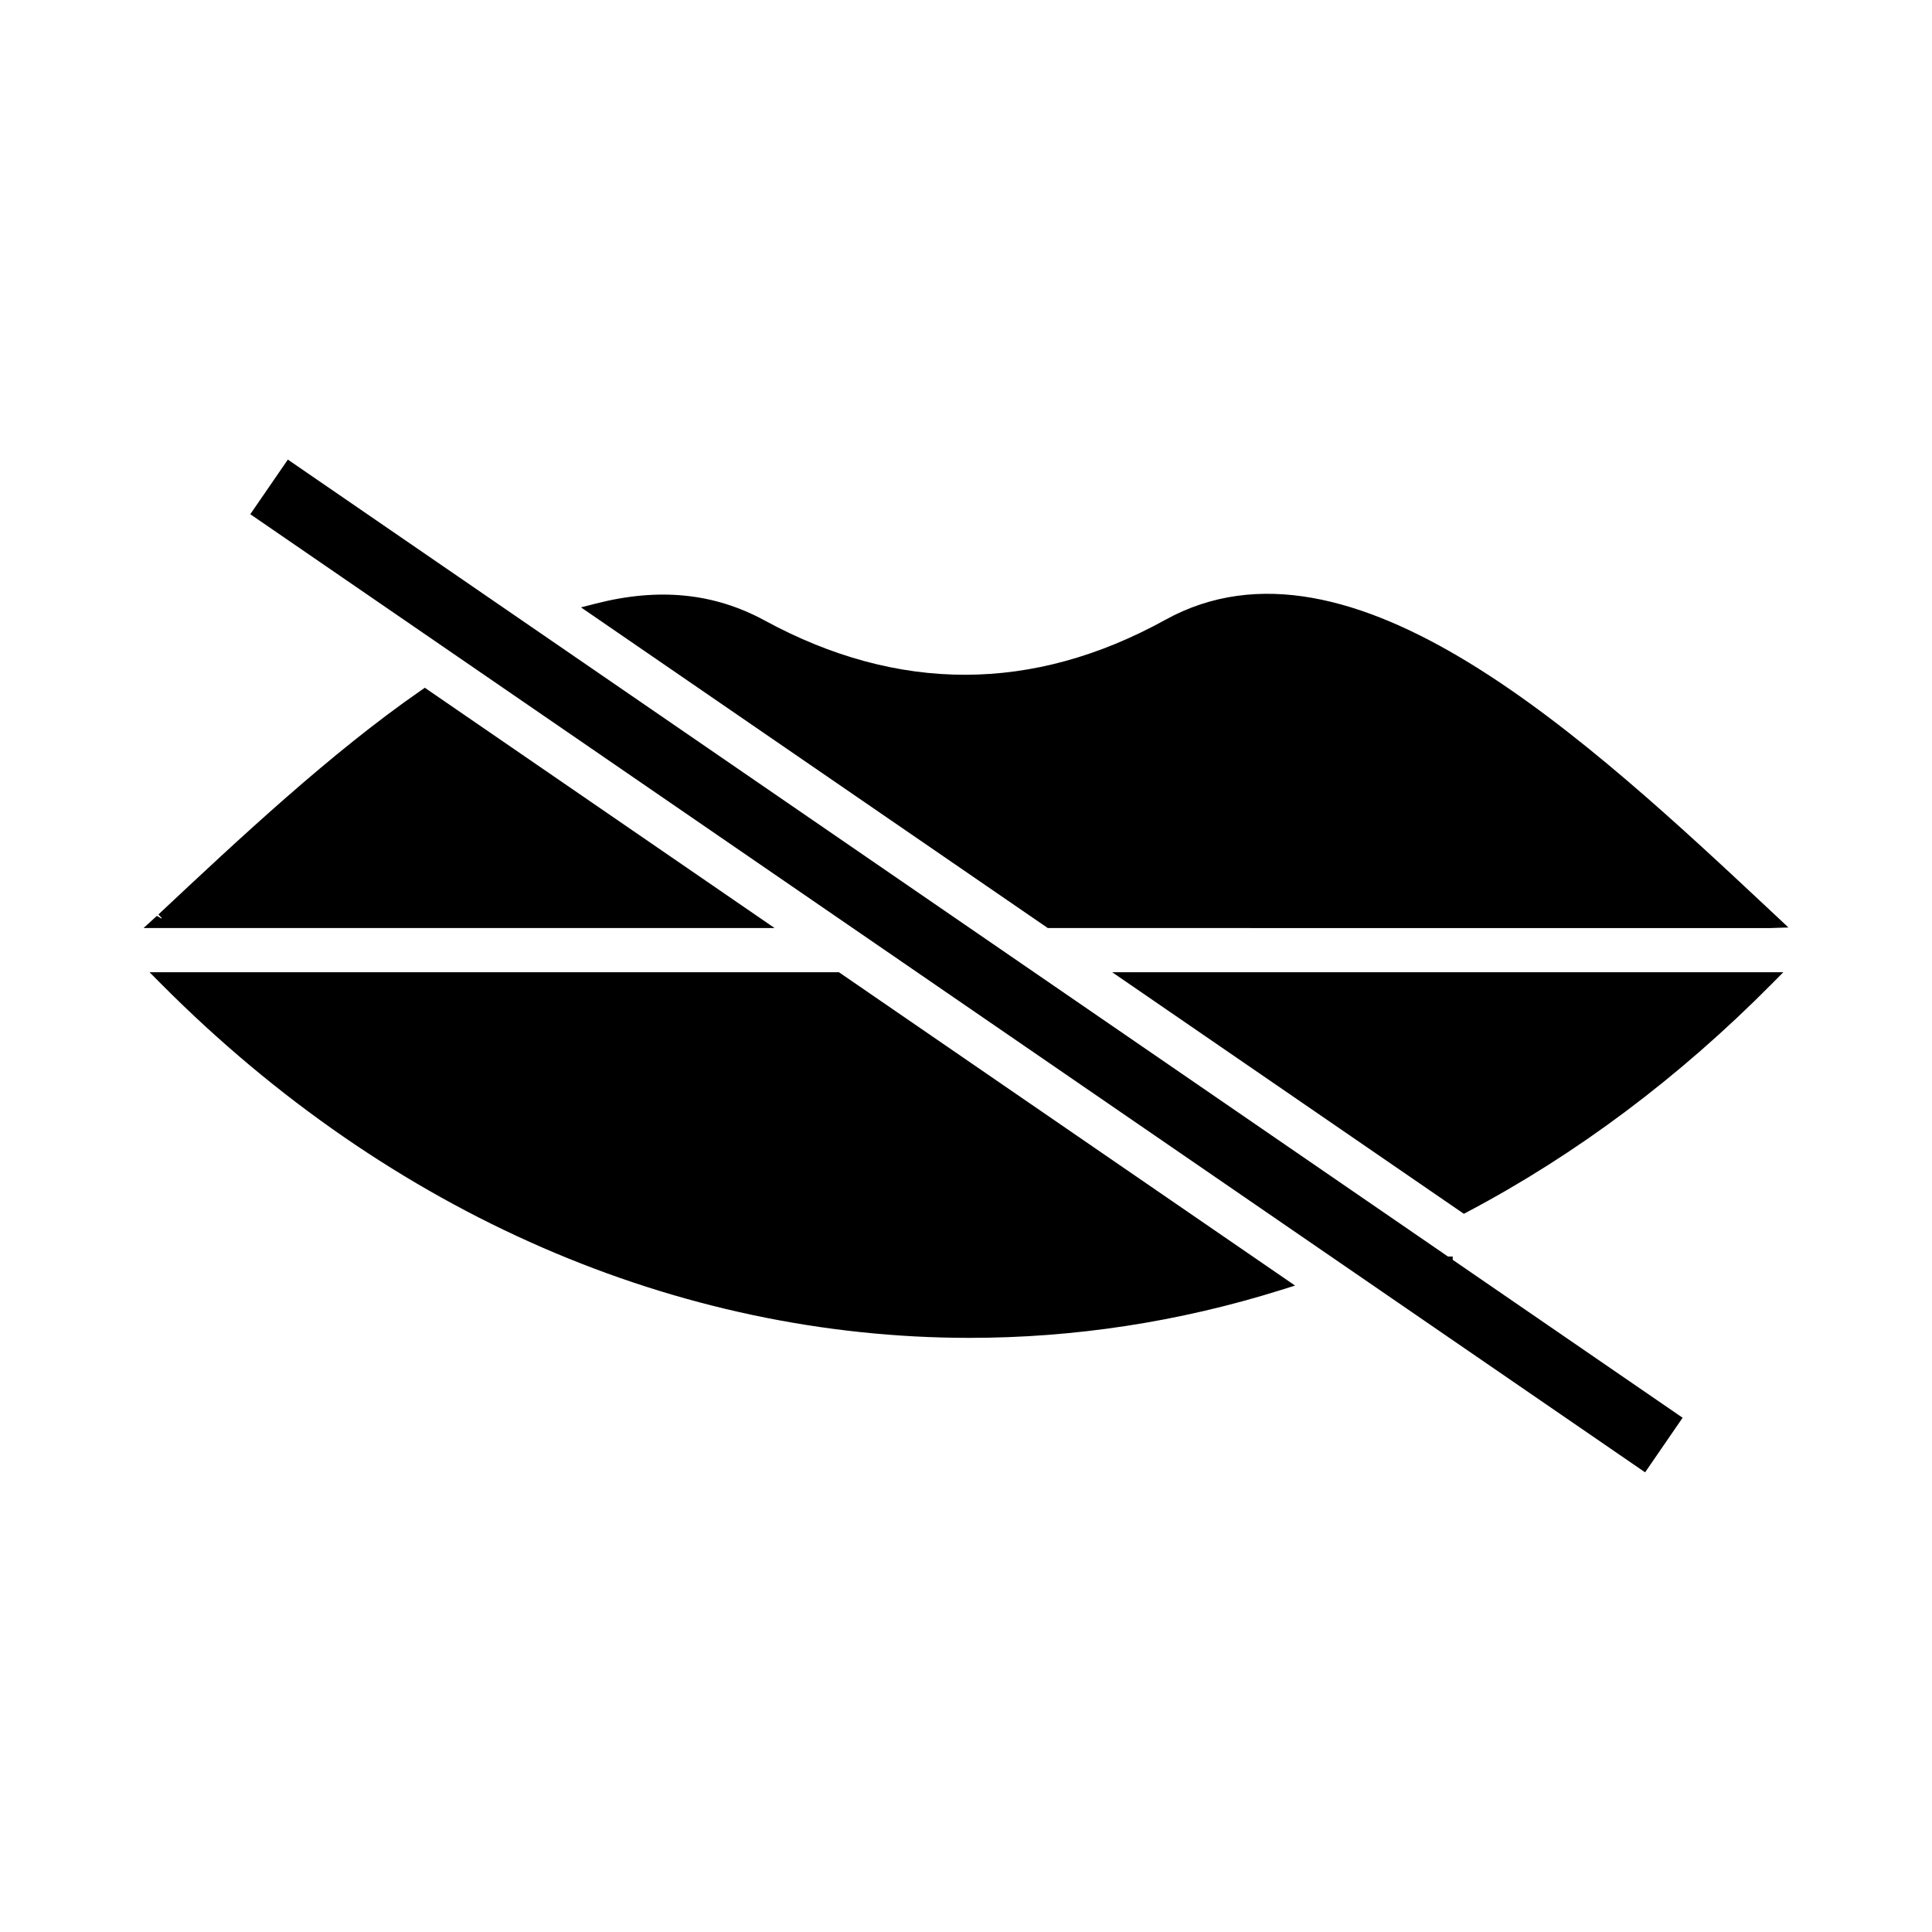<?xml version="1.0" encoding="UTF-8"?>
<!-- Uploaded to: ICON Repo, www.iconrepo.com, Generator: ICON Repo Mixer Tools -->
<svg fill="#000000" width="800px" height="800px" version="1.1" viewBox="144 144 512 512" xmlns="http://www.w3.org/2000/svg">
 <path d="m438.74 401.65h177.86l-3.125 3.156c-24.555 24.766-51.656 45.066-80.547 60.34l-0.992 0.523zm90.246 75.336h-1.273l-307.43-211.19-9.953 14.477 369.64 253.91 9.941-14.465-60.926-41.852zm-345.36-75.336 3.141 3.156c60.852 61.188 137.05 93.742 214.18 93.742 27.637 0 55.402-4.18 82.625-12.719l3.629-1.141-120.88-83.039zm72.953-75.387-1.047 0.727c-23.973 16.617-48.164 39.301-69.551 59.352l0.844 0.895v0.207l-1.25-0.727-3.531 3.219h167.23zm356.85 63.676 4.523-0.148-3.418-3.203c-50.145-46.984-112.57-105.46-161.73-78.32-35.051 19.344-70.766 19.406-106.16 0.168-13.402-7.285-28.027-8.754-44.723-4.488l-3.953 1.012 123.71 84.984 191.75 0.004z"/>
</svg>